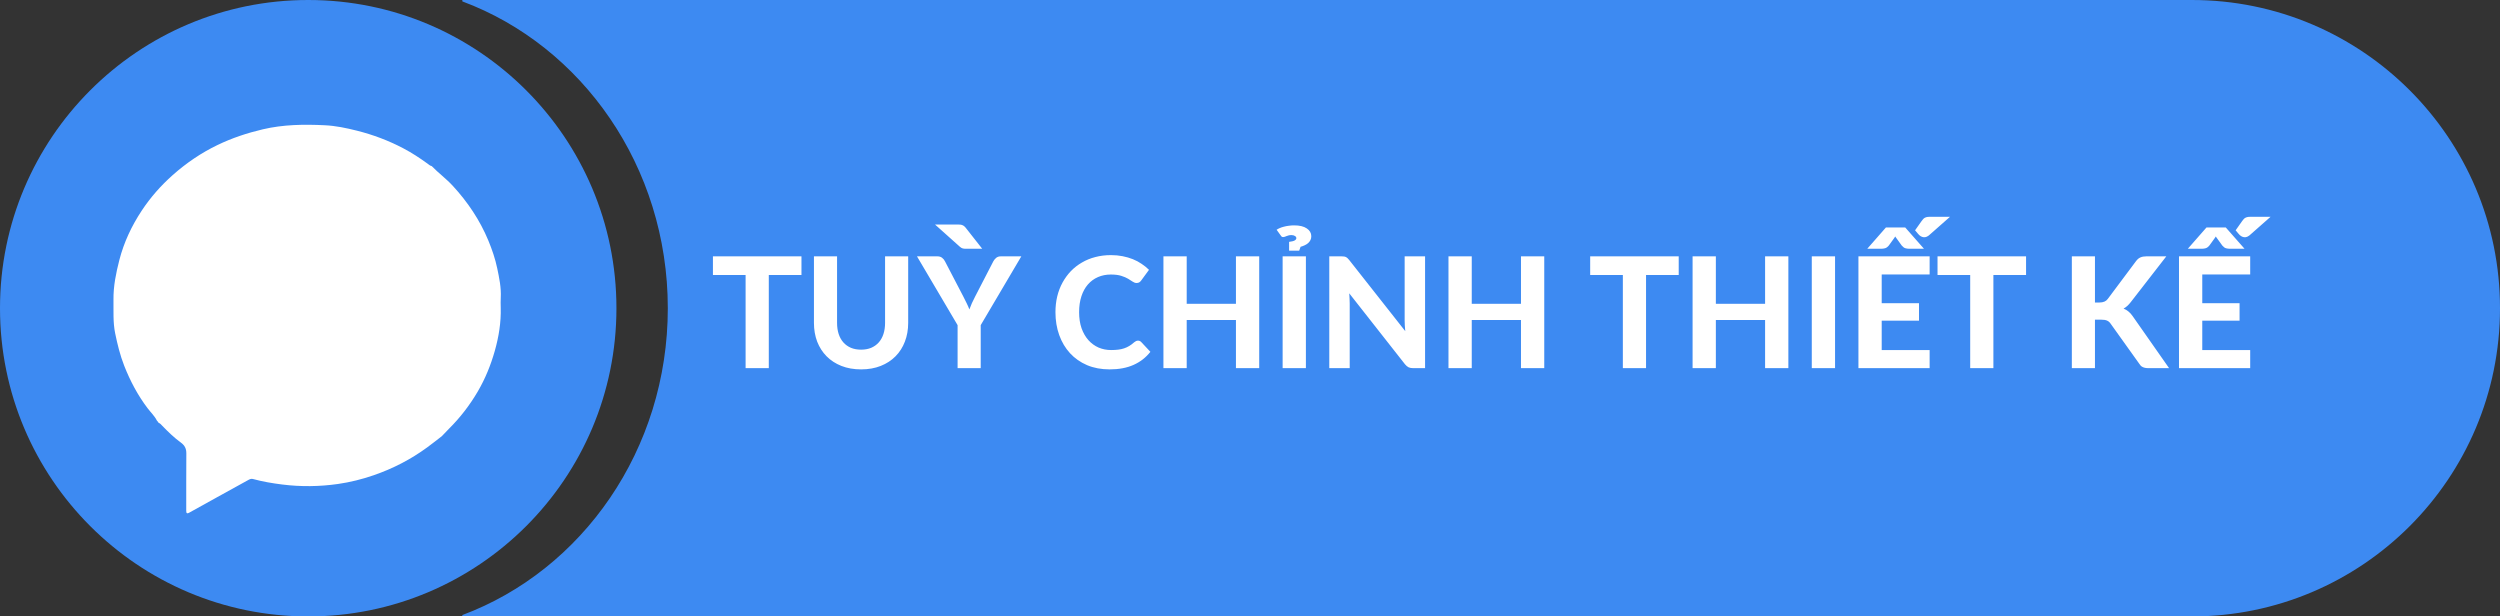 <?xml version="1.0" encoding="UTF-8"?>
<svg xmlns="http://www.w3.org/2000/svg" width="292" height="72" viewBox="0 0 292 72" fill="none">
  <rect x="0" y="0" width="292" height="72" fill="#333333" stroke="none"/>
  <g clip-path="url(#clip0_5842_26085)">
    <path d="M36 72C55.882 72 72 55.882 72 36C72 16.118 55.882 0 36 0C16.118 0 0 16.118 0 36C0 55.882 16.118 72 36 72Z" fill="#3D8AF2"></path>
    <path d="M58.485 35.938C58.532 37.661 58.259 39.331 57.791 40.989C57.321 42.646 56.682 44.219 55.818 45.702C54.877 47.315 53.744 48.787 52.415 50.103C52.137 50.379 51.871 50.666 51.602 50.949C51.035 51.385 50.474 51.832 49.897 52.254C47.983 53.655 45.901 54.73 43.652 55.506C42.286 55.979 40.892 56.326 39.475 56.529C37.318 56.836 35.145 56.865 32.969 56.591C31.808 56.446 30.663 56.254 29.536 55.945C29.33 55.889 29.152 55.979 28.98 56.075C27.785 56.734 26.588 57.394 25.392 58.055C24.301 58.657 23.207 59.257 22.121 59.869C21.789 60.056 21.753 59.912 21.753 59.617C21.758 57.403 21.744 55.19 21.764 52.976C21.77 52.412 21.588 52.028 21.12 51.688C20.332 51.115 19.629 50.429 18.949 49.727C18.825 49.6 18.715 49.449 18.533 49.391C18.496 49.337 18.458 49.285 18.421 49.231C18.392 49.2 18.362 49.169 18.334 49.14C18.056 48.584 17.6 48.159 17.232 47.672C16.079 46.15 15.203 44.487 14.507 42.717C14.024 41.489 13.717 40.215 13.451 38.931C13.186 37.642 13.272 36.327 13.254 35.022C13.233 33.433 13.546 31.904 13.94 30.371C14.476 28.291 15.379 26.382 16.55 24.607C17.569 23.065 18.784 21.681 20.179 20.443C21.767 19.035 23.494 17.86 25.399 16.941C27.091 16.124 28.856 15.536 30.695 15.104C33.096 14.538 35.522 14.513 37.947 14.63C39.203 14.689 40.459 14.953 41.699 15.266C43.59 15.742 45.389 16.422 47.109 17.325C48.096 17.843 49.024 18.452 49.926 19.106C50.081 19.22 50.225 19.361 50.425 19.401C51.21 20.208 52.124 20.876 52.889 21.709C54.634 23.604 56.047 25.708 57.039 28.095C57.476 29.152 57.846 30.236 58.077 31.342C58.311 32.461 58.553 33.6 58.489 34.767C58.465 35.153 58.475 35.547 58.485 35.938Z" fill="white"></path>
  </g>
  <path fill-rule="evenodd" clip-rule="evenodd" d="M54 71.838C67.982 66.621 78 52.545 78 36C78 19.455 67.982 5.379 54 0.162V0H256C275.882 0 292 16.118 292 36C292 55.882 275.882 72 256 72H54V71.838Z" fill="#3D8AF2"></path>
  <path d="M93.611 32.119H89.795V43H87.086V32.119H83.27V29.941H93.611V32.119ZM100.577 40.84C101.015 40.84 101.408 40.768 101.756 40.624C102.104 40.474 102.398 40.264 102.638 39.994C102.878 39.724 103.061 39.397 103.187 39.013C103.313 38.629 103.376 38.197 103.376 37.717V29.941H106.076V37.717C106.076 38.509 105.947 39.238 105.689 39.904C105.437 40.564 105.074 41.134 104.6 41.614C104.126 42.094 103.55 42.469 102.872 42.739C102.194 43.009 101.429 43.144 100.577 43.144C99.725 43.144 98.957 43.009 98.273 42.739C97.595 42.469 97.019 42.094 96.545 41.614C96.071 41.134 95.705 40.564 95.447 39.904C95.195 39.238 95.069 38.509 95.069 37.717V29.941H97.769V37.717C97.769 38.197 97.832 38.629 97.958 39.013C98.084 39.397 98.267 39.724 98.507 39.994C98.747 40.264 99.041 40.474 99.389 40.624C99.737 40.768 100.133 40.84 100.577 40.84ZM114.547 37.978V43H111.847V37.978L107.104 29.941H109.48C109.714 29.941 109.9 29.998 110.038 30.112C110.182 30.22 110.296 30.361 110.38 30.535L112.522 34.648C112.666 34.924 112.795 35.182 112.909 35.422C113.029 35.662 113.134 35.902 113.224 36.142C113.308 35.902 113.404 35.662 113.512 35.422C113.626 35.176 113.752 34.918 113.89 34.648L116.014 30.535C116.086 30.391 116.194 30.256 116.338 30.13C116.482 30.004 116.668 29.941 116.896 29.941H119.29L114.547 37.978ZM111.802 26.224C111.928 26.224 112.036 26.227 112.126 26.233C112.222 26.239 112.306 26.257 112.378 26.287C112.456 26.311 112.528 26.35 112.594 26.404C112.66 26.452 112.729 26.521 112.801 26.611L114.718 29.05H112.918C112.822 29.05 112.738 29.05 112.666 29.05C112.594 29.044 112.528 29.035 112.468 29.023C112.408 29.005 112.348 28.981 112.288 28.951C112.234 28.915 112.174 28.87 112.108 28.816L109.21 26.224H111.802ZM132.916 39.787C133.066 39.787 133.192 39.841 133.294 39.949L134.365 41.092C133.837 41.764 133.18 42.274 132.394 42.622C131.614 42.97 130.684 43.144 129.604 43.144C128.626 43.144 127.747 42.979 126.967 42.649C126.187 42.313 125.524 41.848 124.978 41.254C124.432 40.66 124.012 39.955 123.718 39.139C123.424 38.323 123.277 37.432 123.277 36.466C123.277 35.818 123.346 35.203 123.484 34.621C123.628 34.033 123.835 33.493 124.105 33.001C124.375 32.509 124.699 32.065 125.077 31.669C125.461 31.273 125.893 30.937 126.373 30.661C126.853 30.379 127.375 30.166 127.939 30.022C128.509 29.872 129.115 29.797 129.757 29.797C130.237 29.797 130.69 29.839 131.116 29.923C131.548 30.007 131.95 30.124 132.322 30.274C132.694 30.424 133.036 30.607 133.348 30.823C133.666 31.033 133.951 31.264 134.203 31.516L133.294 32.758C133.24 32.836 133.171 32.905 133.087 32.965C133.003 33.025 132.889 33.055 132.745 33.055C132.601 33.055 132.454 33.004 132.304 32.902C132.16 32.8 131.98 32.686 131.764 32.56C131.554 32.434 131.287 32.32 130.963 32.218C130.645 32.116 130.24 32.065 129.748 32.065C129.202 32.065 128.701 32.164 128.245 32.362C127.789 32.56 127.396 32.848 127.066 33.226C126.742 33.598 126.49 34.057 126.31 34.603C126.13 35.149 126.04 35.77 126.04 36.466C126.04 37.168 126.136 37.795 126.328 38.347C126.526 38.893 126.793 39.355 127.129 39.733C127.471 40.111 127.867 40.399 128.317 40.597C128.773 40.789 129.259 40.885 129.775 40.885C130.081 40.885 130.357 40.87 130.603 40.84C130.855 40.81 131.086 40.759 131.296 40.687C131.512 40.615 131.713 40.522 131.899 40.408C132.091 40.294 132.283 40.15 132.475 39.976C132.541 39.922 132.61 39.877 132.682 39.841C132.754 39.805 132.832 39.787 132.916 39.787ZM147.076 29.941V43H144.358V37.375H138.607V43H135.889V29.941H138.607V35.485H144.358V29.941H147.076ZM152.529 43H149.811V29.941H152.529V43ZM149.109 26.836C149.211 26.764 149.334 26.698 149.478 26.638C149.628 26.572 149.79 26.518 149.964 26.476C150.144 26.428 150.333 26.392 150.531 26.368C150.729 26.338 150.933 26.323 151.143 26.323C151.797 26.323 152.295 26.443 152.637 26.683C152.985 26.917 153.159 27.22 153.159 27.592C153.159 27.76 153.126 27.91 153.06 28.042C152.994 28.174 152.904 28.291 152.79 28.393C152.682 28.489 152.55 28.573 152.394 28.645C152.244 28.717 152.082 28.777 151.908 28.825L151.746 29.275H150.567V28.249C150.873 28.213 151.089 28.159 151.215 28.087C151.347 28.009 151.413 27.919 151.413 27.817C151.413 27.715 151.359 27.631 151.251 27.565C151.143 27.493 151.002 27.457 150.828 27.457C150.72 27.457 150.618 27.469 150.522 27.493C150.432 27.517 150.348 27.544 150.27 27.574C150.198 27.604 150.129 27.631 150.063 27.655C149.997 27.679 149.937 27.691 149.883 27.691C149.799 27.691 149.736 27.673 149.694 27.637C149.652 27.595 149.61 27.541 149.568 27.475L149.109 26.836ZM166.448 29.941V43H165.053C164.843 43 164.666 42.967 164.522 42.901C164.378 42.829 164.237 42.709 164.099 42.541L157.592 34.261C157.61 34.471 157.622 34.678 157.628 34.882C157.64 35.086 157.646 35.275 157.646 35.449V43H155.261V29.941H156.683C156.797 29.941 156.893 29.947 156.971 29.959C157.055 29.965 157.13 29.986 157.196 30.022C157.262 30.052 157.325 30.094 157.385 30.148C157.445 30.202 157.511 30.274 157.583 30.364L164.135 38.68C164.111 38.452 164.093 38.233 164.081 38.023C164.069 37.807 164.063 37.603 164.063 37.411V29.941H166.448ZM180.369 29.941V43H177.651V37.375H171.9V43H169.182V29.941H171.9V35.485H177.651V29.941H180.369ZM196.074 32.119H192.258V43H189.549V32.119H185.733V29.941H196.074V32.119ZM208.881 29.941V43H206.163V37.375H200.412V43H197.694V29.941H200.412V35.485H206.163V29.941H208.881ZM214.334 43H211.616V29.941H214.334V43ZM219.783 32.056V35.413H224.139V37.456H219.783V40.885H225.381V43H217.065V29.941H225.381V32.056H219.783ZM224.715 29.05H222.915C222.819 29.05 222.699 29.032 222.555 28.996C222.417 28.96 222.273 28.855 222.123 28.681L221.511 27.835C221.481 27.799 221.454 27.763 221.43 27.727C221.412 27.691 221.391 27.655 221.367 27.619C221.343 27.655 221.319 27.691 221.295 27.727C221.277 27.763 221.253 27.799 221.223 27.835L220.611 28.681C220.461 28.855 220.314 28.96 220.17 28.996C220.032 29.032 219.915 29.05 219.819 29.05H218.1L220.278 26.566H222.528L224.715 29.05ZM227.757 25.324L225.471 27.34C225.195 27.616 224.931 27.739 224.679 27.709C224.433 27.679 224.214 27.544 224.022 27.304L223.68 26.899L224.436 25.828C224.49 25.75 224.544 25.681 224.598 25.621C224.652 25.555 224.712 25.501 224.778 25.459C224.85 25.417 224.931 25.384 225.021 25.36C225.117 25.336 225.228 25.324 225.354 25.324H227.757ZM236.644 32.119H232.828V43H230.119V32.119H226.303V29.941H236.644V32.119ZM244.691 35.332H245.222C245.666 35.332 245.987 35.194 246.185 34.918L249.488 30.499C249.644 30.289 249.815 30.145 250.001 30.067C250.187 29.983 250.415 29.941 250.685 29.941H253.025L248.867 35.296C248.597 35.644 248.318 35.893 248.03 36.043C248.24 36.127 248.429 36.238 248.597 36.376C248.765 36.508 248.927 36.685 249.083 36.907L253.349 43H250.946C250.79 43 250.655 42.988 250.541 42.964C250.433 42.94 250.337 42.907 250.253 42.865C250.169 42.823 250.097 42.772 250.037 42.712C249.977 42.646 249.92 42.571 249.866 42.487L246.509 37.789C246.395 37.627 246.26 37.513 246.104 37.447C245.948 37.375 245.729 37.339 245.447 37.339H244.691V43H241.991V29.941H244.691V35.332ZM257.225 32.056V35.413H261.581V37.456H257.225V40.885H262.823V43H254.507V29.941H262.823V32.056H257.225ZM262.157 29.05H260.357C260.261 29.05 260.141 29.032 259.997 28.996C259.859 28.96 259.715 28.855 259.565 28.681L258.953 27.835C258.923 27.799 258.896 27.763 258.872 27.727C258.854 27.691 258.833 27.655 258.809 27.619C258.785 27.655 258.761 27.691 258.737 27.727C258.719 27.763 258.695 27.799 258.665 27.835L258.053 28.681C257.903 28.855 257.756 28.96 257.612 28.996C257.474 29.032 257.357 29.05 257.261 29.05H255.542L257.72 26.566H259.97L262.157 29.05ZM265.199 25.324L262.913 27.34C262.637 27.616 262.373 27.739 262.121 27.709C261.875 27.679 261.656 27.544 261.464 27.304L261.122 26.899L261.878 25.828C261.932 25.75 261.986 25.681 262.04 25.621C262.094 25.555 262.154 25.501 262.22 25.459C262.292 25.417 262.373 25.384 262.463 25.36C262.559 25.336 262.67 25.324 262.796 25.324H265.199Z" fill="white"></path>
  <defs>
    <clipPath id="clip0_5842_26085">
      <rect width="72" height="72" fill="white"></rect>
    </clipPath>
  </defs>
</svg>
